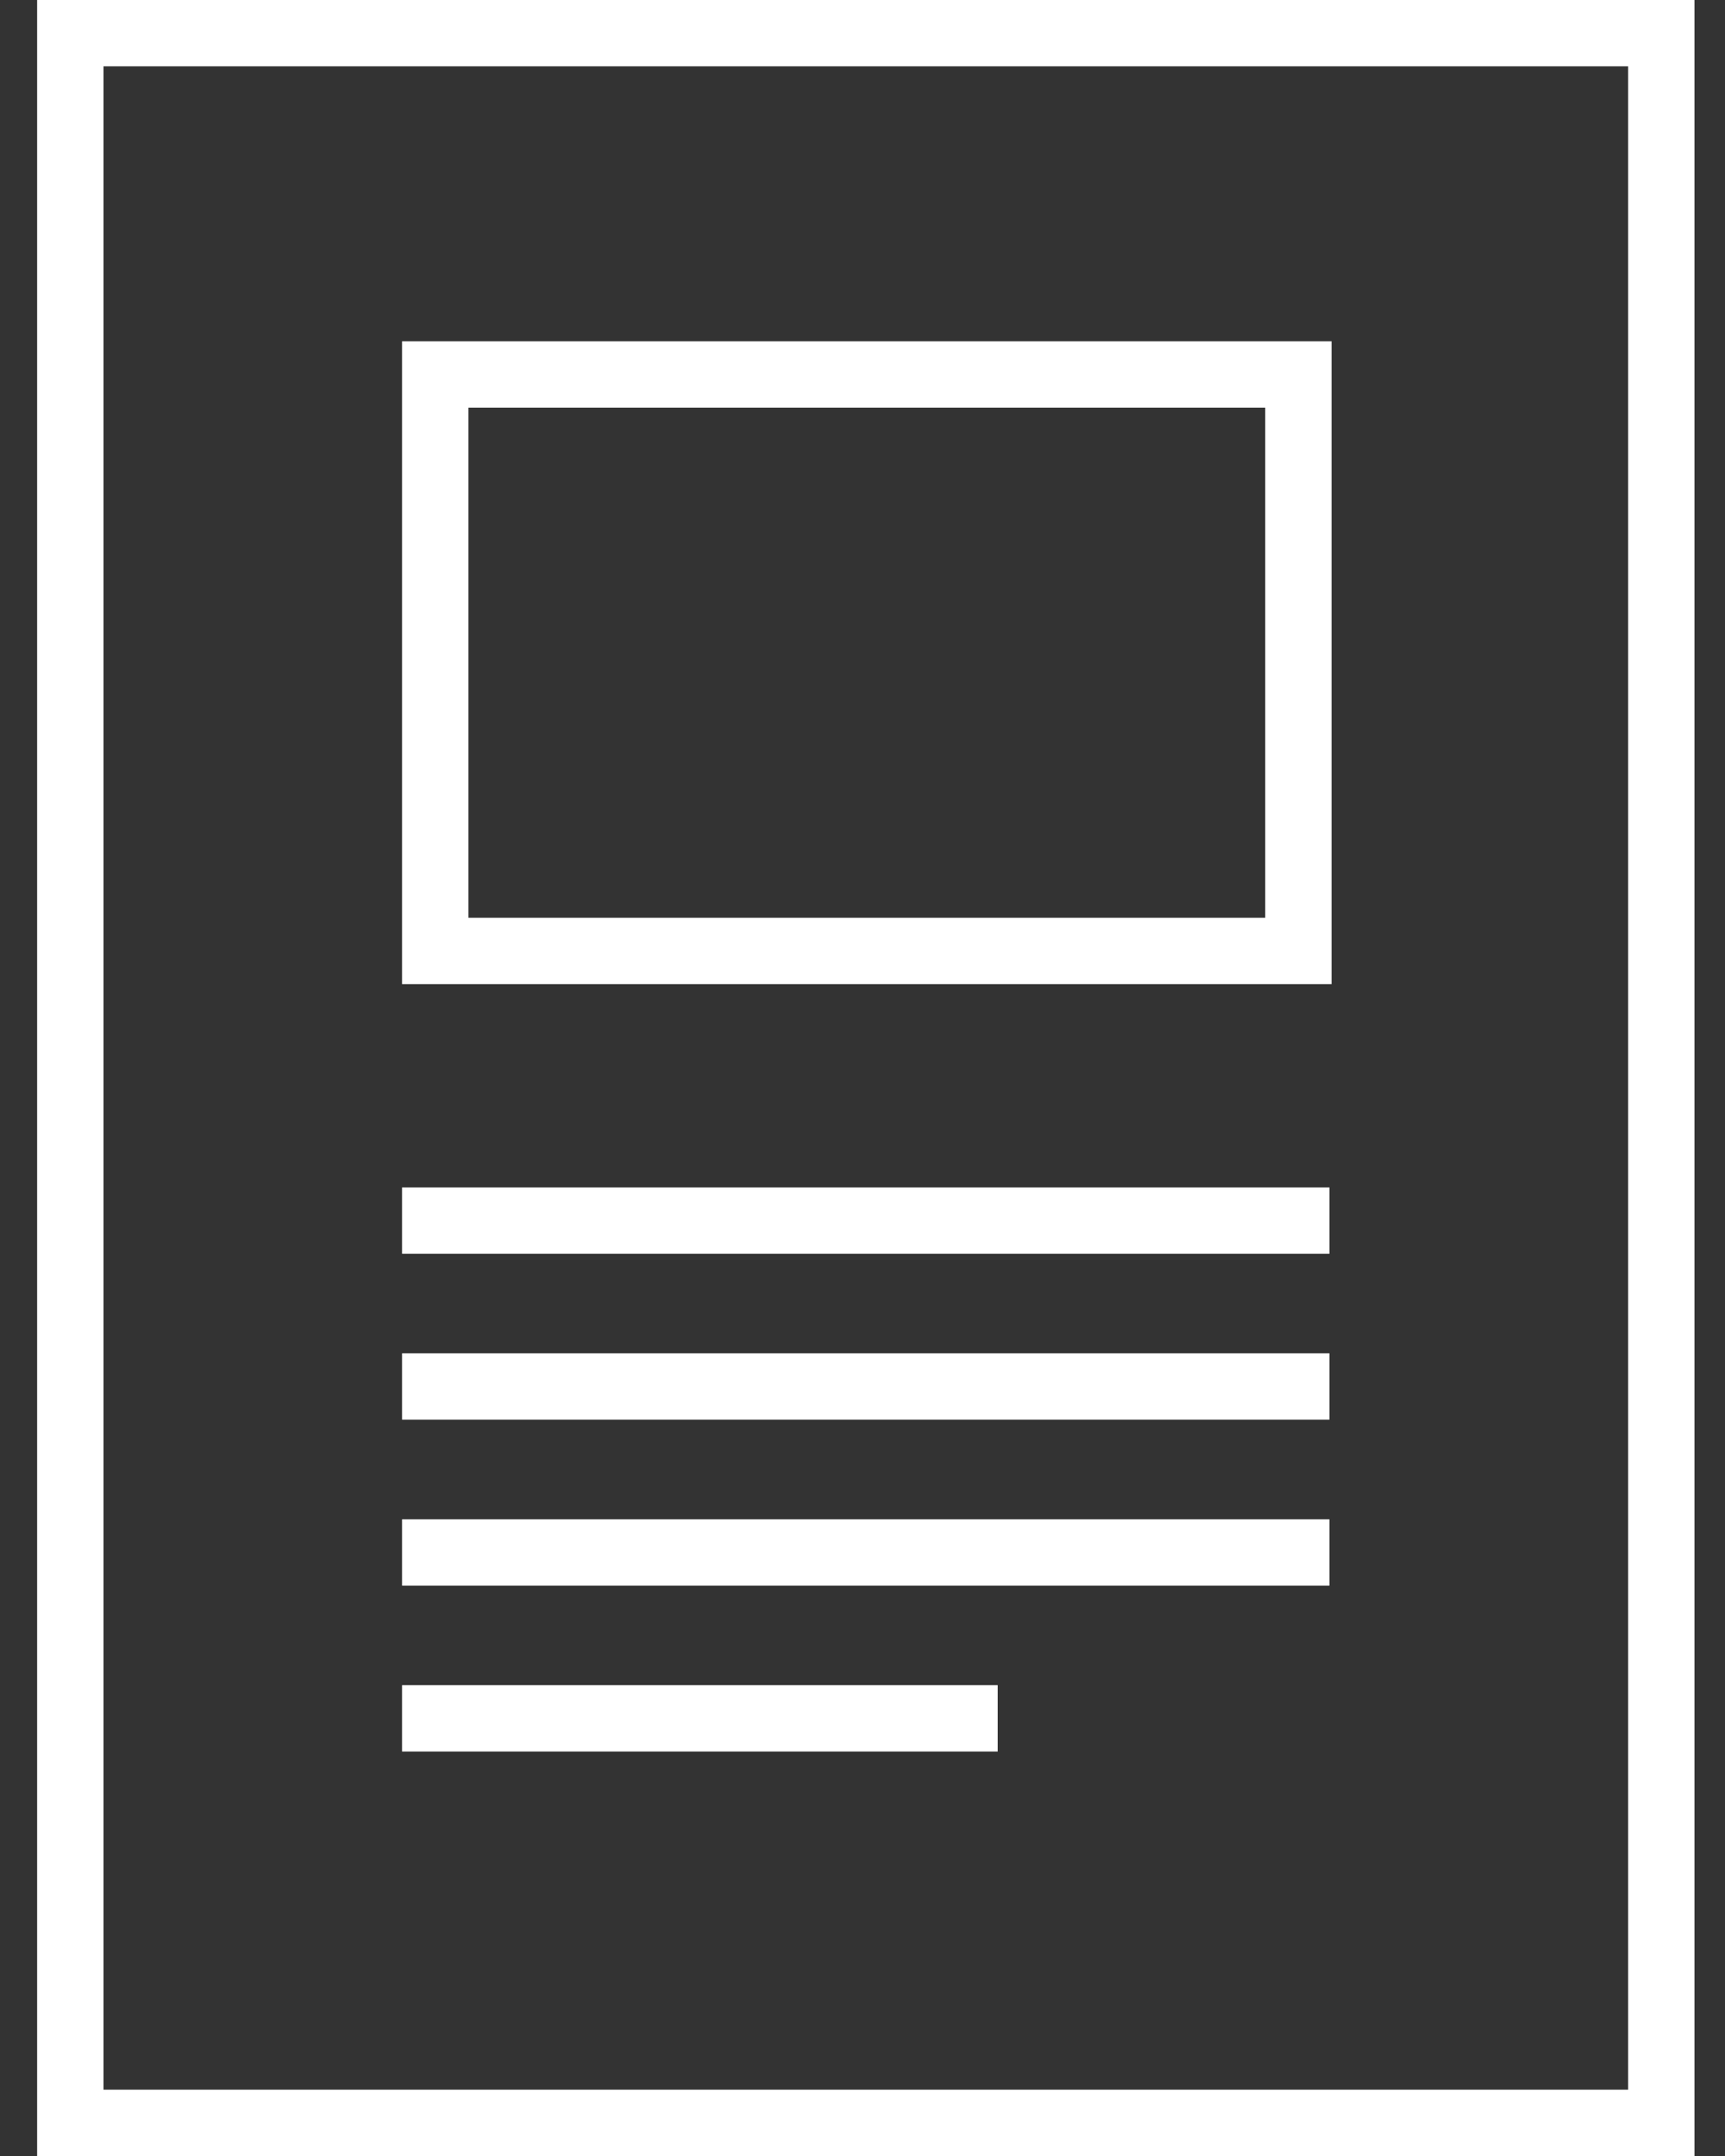<svg width="40" height="50" viewBox="0 0 40 50" fill="white" xmlns="http://www.w3.org/2000/svg">
  <rect x="0" y="0" width="40" height="50" fill="#333333" stroke="none"/>
  <path d="M0.861 0V50H39.292V0H0.861ZM37.754 48.462H2.4V1.538H37.754V48.462Z"/>
  <path d="M30.827 27.538H9.323V29.076H30.827V27.538Z"/>
  <path d="M30.827 31.385H9.323V32.923H30.827V31.385Z"/>
  <path d="M30.827 35.234H9.323V36.773H30.827V35.234Z"/>
  <path d="M23.135 39.081H9.323V40.62H23.135V39.081Z"/>
  <path d="M30.877 7.915H9.323V22.823H30.877V7.915ZM29.339 21.284H10.862V9.454H29.339V21.284Z"/>
</svg>
